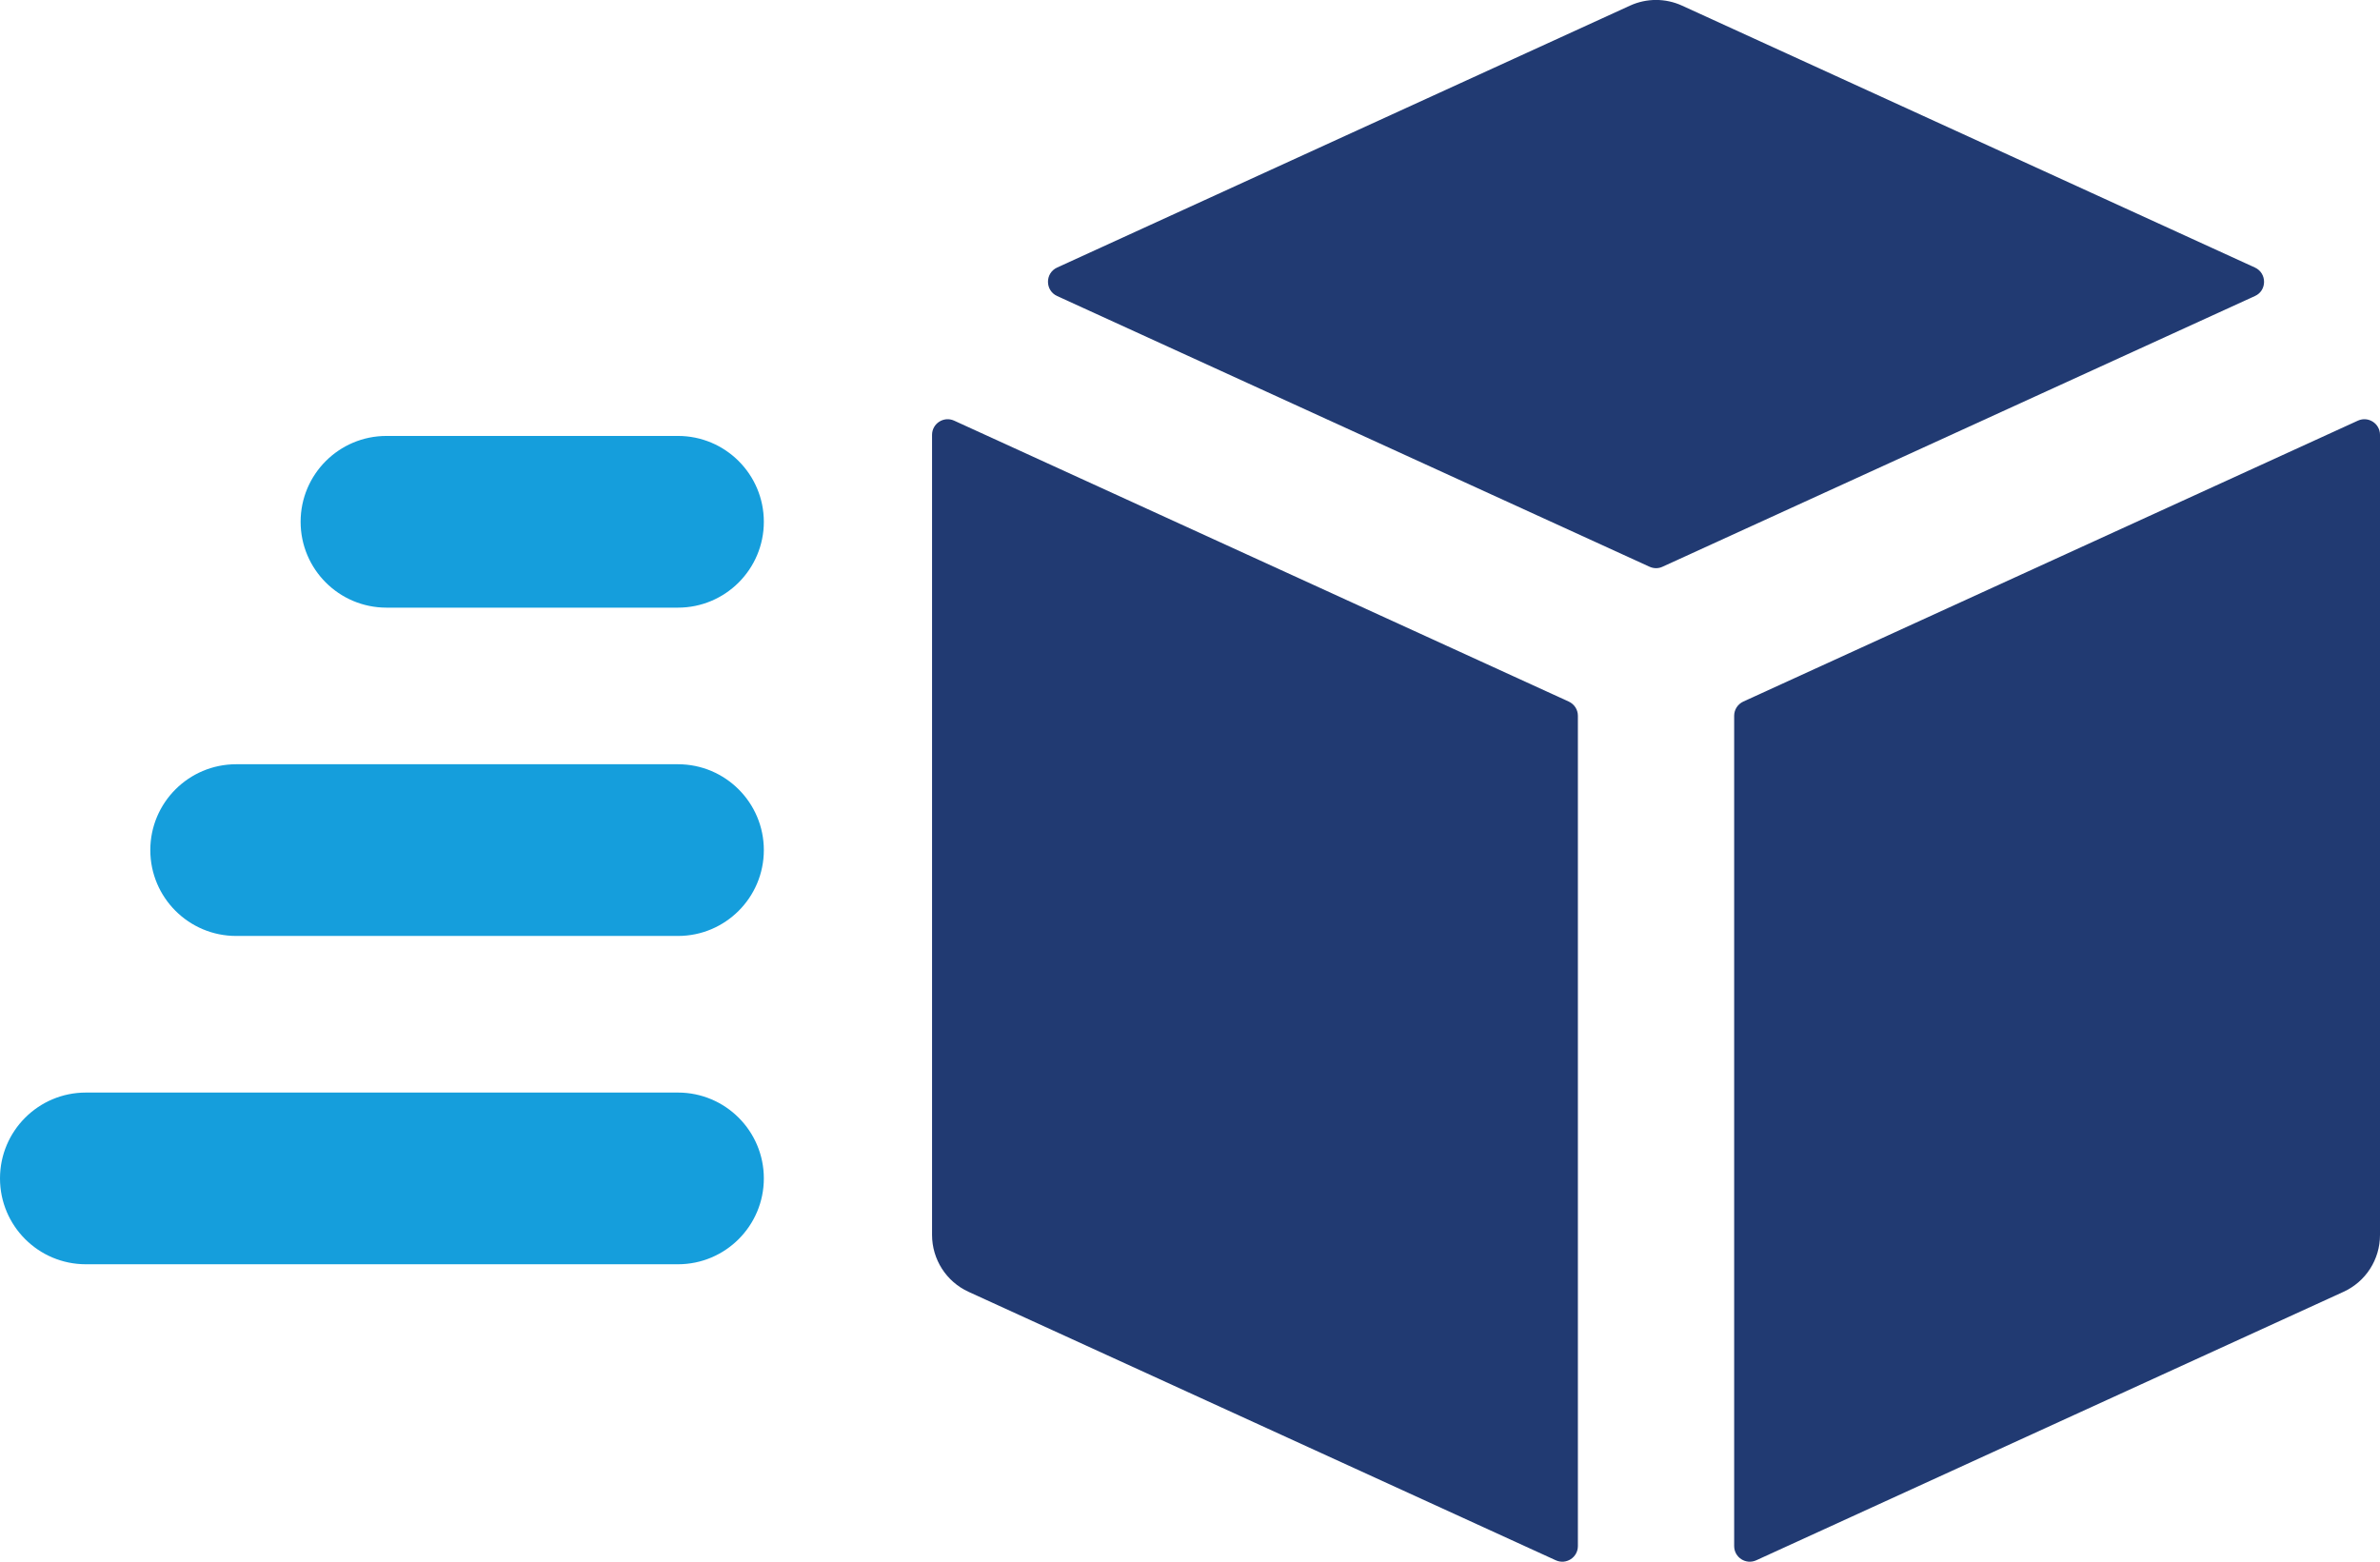 <?xml version="1.0" encoding="UTF-8"?>
<svg id="_レイヤー_2" data-name="レイヤー_2" xmlns="http://www.w3.org/2000/svg" viewBox="0 0 135.54 88.95">
  <defs>
    <style>
      .cls-1 {
        fill: #159edc;
      }

      .cls-2 {
        fill: #213a72;
      }
    </style>
  </defs>
  <g id="_レイヤー_1-2" data-name="レイヤー_1">
    <g>
      <path class="cls-2" d="M54.34,23.96c-.59-.27-1.26.16-1.26.81v45.57c0,1.39.81,2.66,2.08,3.24l33.44,15.29c.59.27,1.26-.16,1.26-.81v-47.29c0-.35-.2-.66-.52-.81l-35-16Z"/>
      <path class="cls-2" d="M128.42,15.24L95.79.32c-.94-.43-2.02-.43-2.96,0l-32.63,14.92c-.69.32-.69,1.3,0,1.62l33.74,15.42c.24.11.51.11.74,0l33.74-15.42c.69-.31.69-1.3,0-1.62Z"/>
      <path class="cls-2" d="M134.28,23.96l-35,16c-.32.15-.52.46-.52.81v47.29c0,.65.67,1.08,1.26.81l33.44-15.29c1.27-.58,2.08-1.84,2.08-3.24V24.77c0-.65-.67-1.08-1.26-.81Z"/>
      <path class="cls-1" d="M38.61,24.83h-16.6c-2.7,0-4.89,2.19-4.89,4.89s2.19,4.89,4.89,4.89h16.6c2.7,0,4.89-2.19,4.89-4.89s-2.19-4.89-4.89-4.89Z"/>
      <path class="cls-1" d="M38.61,43.53H13.45c-2.7,0-4.89,2.19-4.89,4.89s2.19,4.89,4.89,4.89h25.16c2.7,0,4.89-2.19,4.89-4.89s-2.19-4.89-4.89-4.89Z"/>
      <path class="cls-1" d="M38.61,62.23H4.89c-2.7,0-4.89,2.19-4.89,4.89s2.19,4.89,4.89,4.89h33.72c2.7,0,4.89-2.19,4.89-4.89s-2.19-4.89-4.89-4.89Z"/>
    </g>
  </g>
</svg>